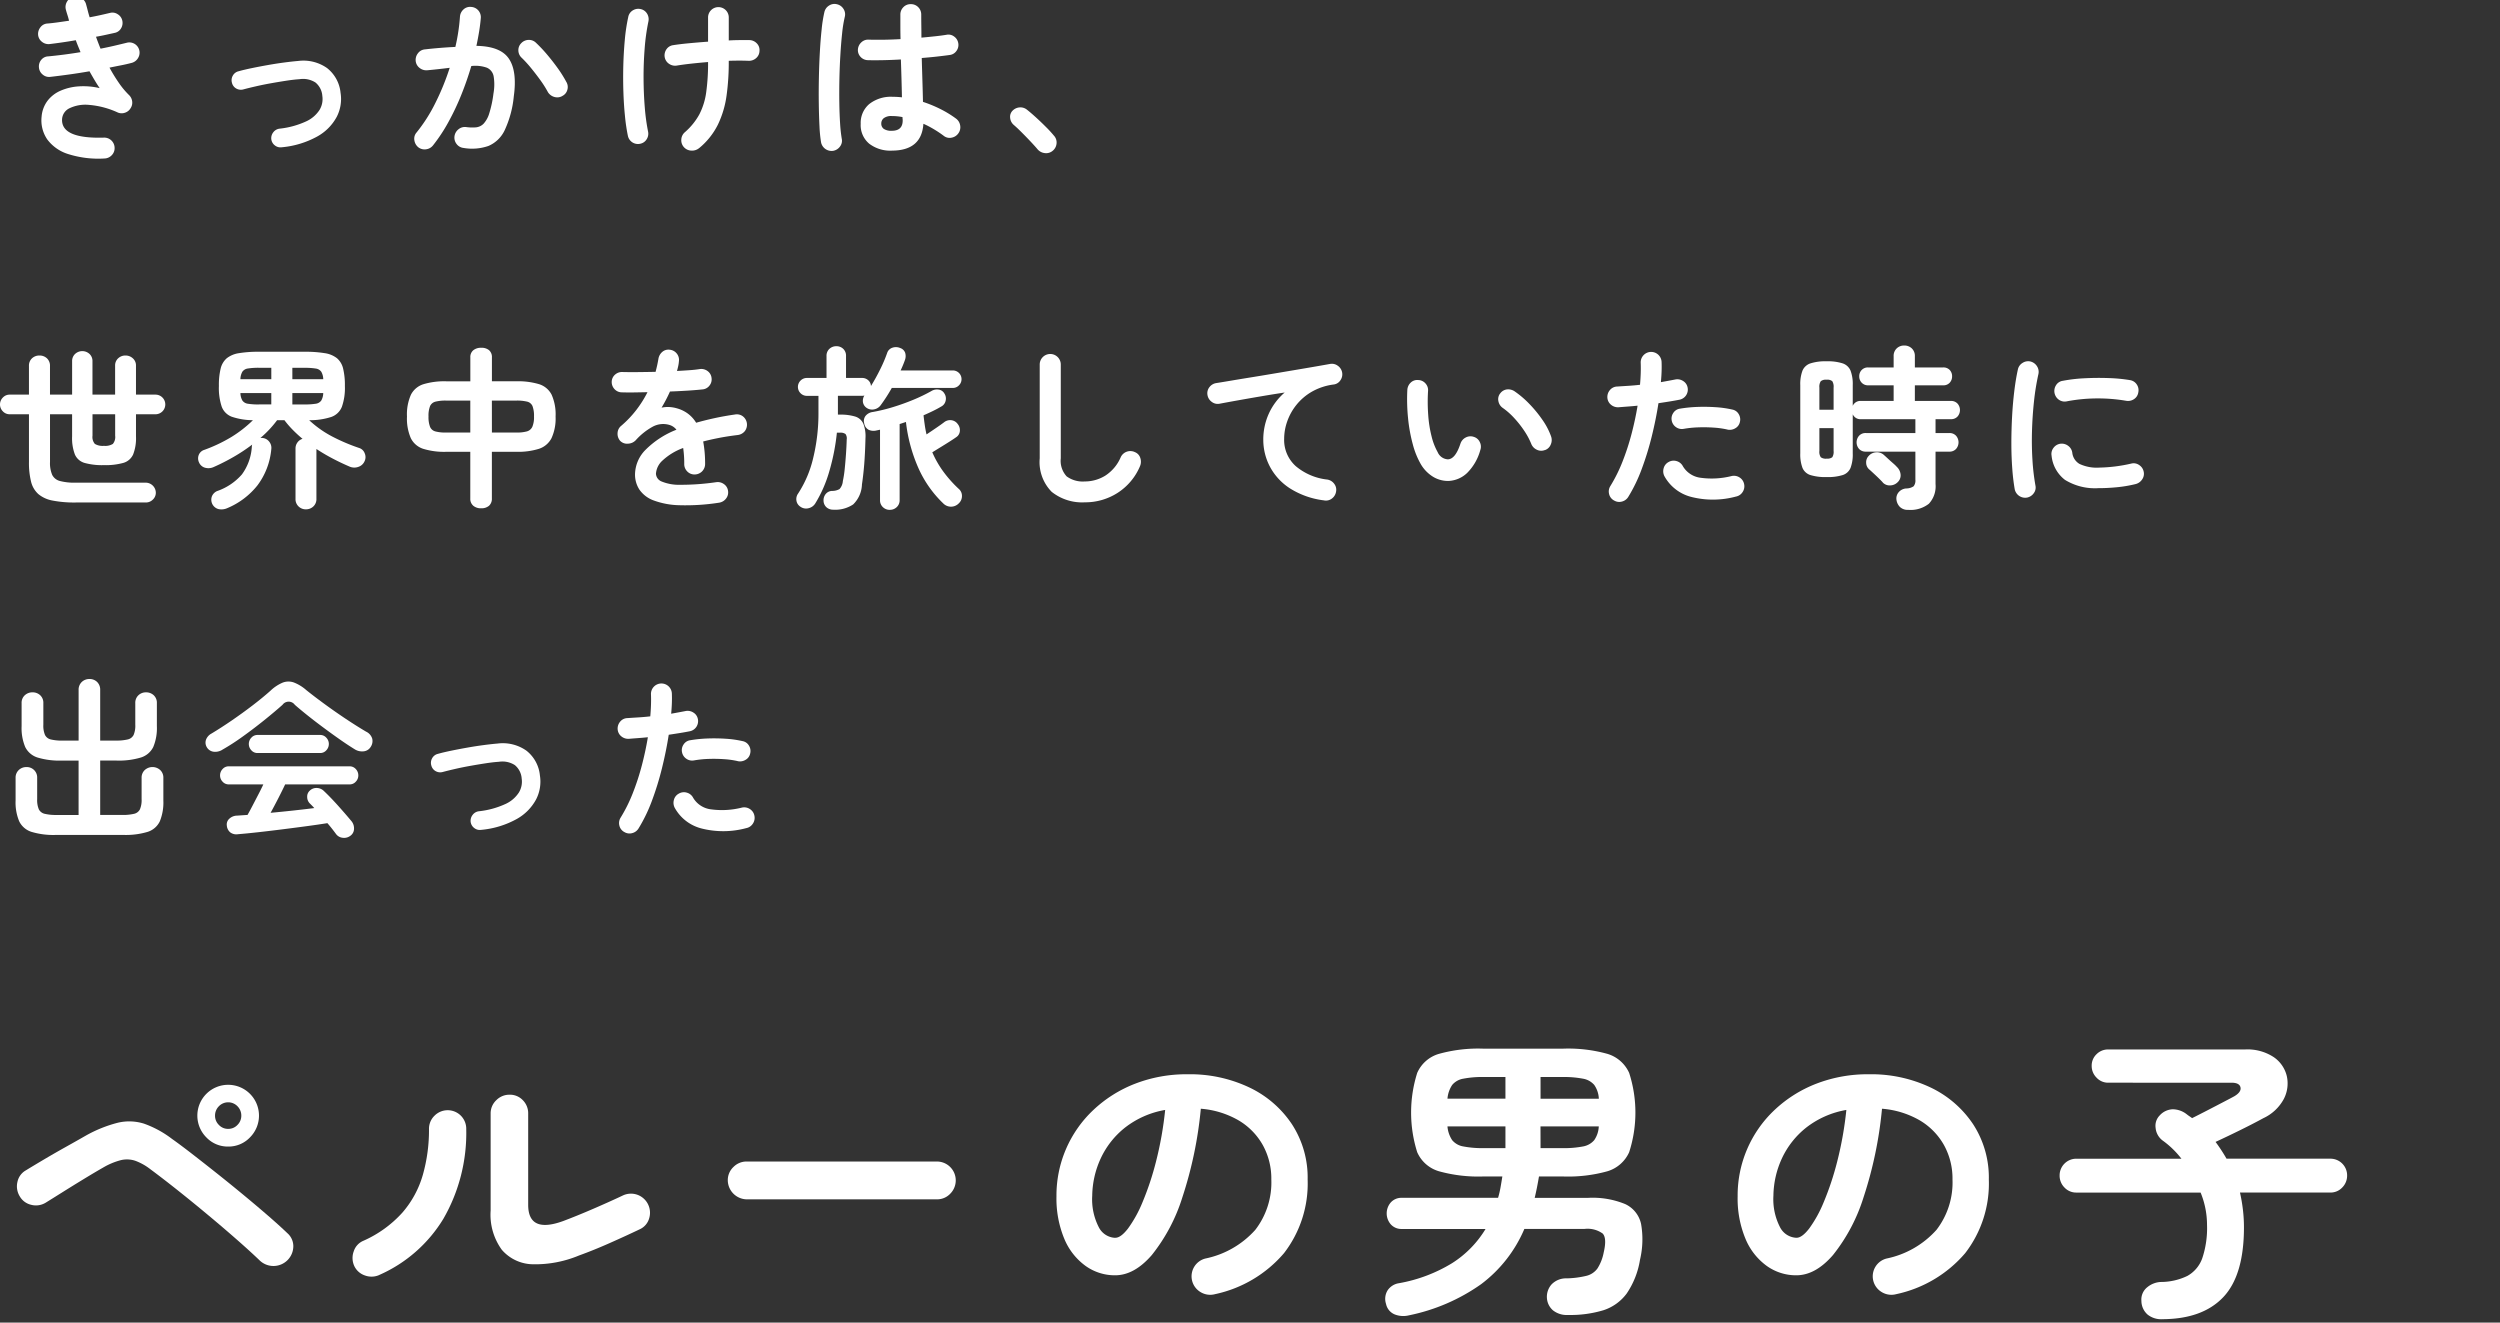 <svg xmlns="http://www.w3.org/2000/svg" xmlns:xlink="http://www.w3.org/1999/xlink" width="327" height="173" viewBox="0 0 327 173"><rect x="0" y="0" width="327" height="173" fill="#333333" stroke="none"/><defs><clipPath id="a"><rect width="327" height="173" transform="translate(24 11110)" fill="rgba(0,0,0,0.18)"/></clipPath><clipPath id="b"><rect width="307" height="173" fill="none"/></clipPath></defs><g transform="translate(-24 -11110)" clip-path="url(#a)"><g transform="translate(24 11109.555)"><g clip-path="url(#b)"><path d="M13.667,21.176A13.076,13.076,0,0,1,8.939,20.6a5.4,5.4,0,0,1-2.754-1.928,4.414,4.414,0,0,1-.734-2.96,3.981,3.981,0,0,1,.768-2.076,4.3,4.3,0,0,1,1.722-1.331,7.091,7.091,0,0,1,2.386-.563,9.254,9.254,0,0,1,2.72.229c-.231-.336-.455-.691-.678-1.066s-.439-.753-.654-1.136q-1.308.23-2.629.413t-2.536.322a1.274,1.274,0,0,1-.975-.322,1.307,1.307,0,0,1-.471-.918,1.331,1.331,0,0,1,.309-1,1.227,1.227,0,0,1,.93-.447q.94-.09,2.02-.228c.719-.093,1.446-.2,2.181-.322l-.321-.78c-.108-.259-.207-.52-.3-.78q-.918.16-1.8.287t-1.641.217a1.352,1.352,0,0,1-.987-.3,1.3,1.3,0,0,1-.5-.894,1.4,1.4,0,0,1,.3-1,1.222,1.222,0,0,1,.9-.494c.4-.03.841-.081,1.331-.149s.994-.142,1.515-.218c-.062-.259-.13-.508-.208-.745s-.145-.47-.207-.7A1.349,1.349,0,0,1,8.767.676,1.294,1.294,0,0,1,9.6.045a1.357,1.357,0,0,1,1.045.15,1.3,1.3,0,0,1,.631.838q.115.411.218.826c.07.274.15.558.242.848q.735-.136,1.411-.286c.452-.1.869-.2,1.251-.287a1.225,1.225,0,0,1,1.01.173,1.3,1.3,0,0,1,.6.837,1.363,1.363,0,0,1-.172,1.021A1.234,1.234,0,0,1,15,4.748L13.851,5q-.62.138-1.285.252.138.391.287.78c.1.26.2.521.309.781.627-.124,1.235-.252,1.824-.391s1.129-.267,1.619-.39a1.34,1.34,0,0,1,1.446,2.03,1.36,1.36,0,0,1-.827.61c-.4.107-.844.21-1.341.308s-1.015.2-1.55.31a21.445,21.445,0,0,0,1.217,1.985A10.735,10.735,0,0,0,16.9,12.893a1.372,1.372,0,0,1,.4.826,1.292,1.292,0,0,1-.219.895,1.314,1.314,0,0,1-.724.574,1.3,1.3,0,0,1-.929-.022,11.115,11.115,0,0,0-3.764-1,4.789,4.789,0,0,0-2.559.436,1.686,1.686,0,0,0-.976,1.434Q8,18.605,13.575,18.447A1.354,1.354,0,0,1,15,19.753a1.306,1.306,0,0,1-.367.987,1.348,1.348,0,0,1-.964.436" transform="translate(-0.01 0)" fill="#fff"/><path d="M36.925,19.728a1.168,1.168,0,0,1-.907-.24,1.2,1.2,0,0,1-.471-.815,1.249,1.249,0,0,1,.264-.907,1.2,1.2,0,0,1,.814-.47,11.142,11.142,0,0,0,3.454-.941,4.1,4.1,0,0,0,1.779-1.514,2.731,2.731,0,0,0,.366-1.813,2.5,2.5,0,0,0-.894-1.767,2.994,2.994,0,0,0-2.089-.436q-.735.046-1.71.195t-2.008.333q-1.033.184-1.974.4t-1.629.4a1.217,1.217,0,0,1-.942-.1,1.166,1.166,0,0,1-.574-.746,1.2,1.2,0,0,1,.1-.929,1.153,1.153,0,0,1,.746-.586q.735-.206,1.733-.413t2.088-.4q1.091-.195,2.135-.333t1.848-.206a5.371,5.371,0,0,1,3.787.929,4.688,4.688,0,0,1,1.767,3.247,5.079,5.079,0,0,1-.5,3.132,6.411,6.411,0,0,1-2.548,2.57,11.79,11.79,0,0,1-4.636,1.411" transform="translate(-0.062 -0.021)" fill="#fff"/><path d="M60.752,19.8a1.3,1.3,0,0,1-.918-.517,1.348,1.348,0,0,1-.275-1.02,1.391,1.391,0,0,1,.539-.918,1.312,1.312,0,0,1,1-.275,5.7,5.7,0,0,0,1.285.034,1.612,1.612,0,0,0,.976-.47,3.461,3.461,0,0,0,.745-1.354,14.7,14.7,0,0,0,.551-2.593,6.568,6.568,0,0,0,.023-2.26A1.518,1.518,0,0,0,63.8,9.305a4.469,4.469,0,0,0-2.043-.218q-.551,1.882-1.308,3.764a32.545,32.545,0,0,1-1.688,3.567,21.434,21.434,0,0,1-2.008,3.041,1.356,1.356,0,0,1-.907.516,1.325,1.325,0,0,1-1.021-.263,1.447,1.447,0,0,1-.517-.93,1.214,1.214,0,0,1,.287-1,20.7,20.7,0,0,0,2.468-3.878,32.254,32.254,0,0,0,1.87-4.588q-.713.091-1.457.173T56,9.639a1.4,1.4,0,0,1-1-.3,1.309,1.309,0,0,1-.517-.919,1.4,1.4,0,0,1,.309-1.02,1.252,1.252,0,0,1,.907-.493q.986-.114,2-.195t1.974-.127a24.775,24.775,0,0,0,.6-3.946,1.4,1.4,0,0,1,.459-.953,1.254,1.254,0,0,1,.987-.333A1.339,1.339,0,0,1,63,2.8q-.069.848-.219,1.767t-.355,1.881q3.145.046,4.246,1.675t.643,4.933a13.514,13.514,0,0,1-1.182,4.405A4.153,4.153,0,0,1,64,19.538a6.552,6.552,0,0,1-3.247.264m12.9-6.791a1.316,1.316,0,0,1-1.045.115,1.436,1.436,0,0,1-.837-.642,13.529,13.529,0,0,0-.987-1.56q-.6-.827-1.227-1.594a15.291,15.291,0,0,0-1.206-1.32,1.325,1.325,0,0,1-.436-.941,1.273,1.273,0,0,1,.367-.964,1.338,1.338,0,0,1,.952-.436,1.293,1.293,0,0,1,.976.367,18.678,18.678,0,0,1,1.48,1.571q.745.884,1.4,1.8a15.71,15.71,0,0,1,1.09,1.744,1.285,1.285,0,0,1,.138,1.055,1.252,1.252,0,0,1-.666.8" transform="translate(-0.111 -0.003)" fill="#fff"/><path d="M83.9,19.252A1.344,1.344,0,0,1,82.292,18.2a23.8,23.8,0,0,1-.378-2.559q-.151-1.48-.207-3.167t-.012-3.418q.045-1.733.195-3.373a24.067,24.067,0,0,1,.448-2.995,1.288,1.288,0,0,1,.585-.872,1.343,1.343,0,0,1,1.022-.184,1.278,1.278,0,0,1,.849.586,1.379,1.379,0,0,1,.184,1.043,27.413,27.413,0,0,0-.493,3.579q-.151,1.951-.139,3.923t.161,3.763a26.465,26.465,0,0,0,.425,3.12,1.333,1.333,0,0,1-.184,1.02,1.272,1.272,0,0,1-.849.586m7.735.551a1.452,1.452,0,0,1-1.021.345,1.366,1.366,0,0,1-.976-.437,1.334,1.334,0,0,1-.355-1.01,1.348,1.348,0,0,1,.47-.963A8.457,8.457,0,0,0,91.646,15.4a8.933,8.933,0,0,0,.894-2.89,27.811,27.811,0,0,0,.242-3.947q-1.126.093-2.169.206t-1.894.252A1.386,1.386,0,0,1,87.686,8.8a1.324,1.324,0,0,1-.574-.861,1.382,1.382,0,0,1,.219-1.032,1.26,1.26,0,0,1,.883-.551c.581-.091,1.274-.176,2.077-.251s1.634-.146,2.491-.207V2.756a1.345,1.345,0,0,1,.39-.975,1.357,1.357,0,0,1,1.928,0,1.349,1.349,0,0,1,.39.975V5.738q.8-.045,1.5-.046H98.2a1.36,1.36,0,0,1,.964.436,1.231,1.231,0,0,1,.344.987,1.262,1.262,0,0,1-.448.942,1.386,1.386,0,0,1-1,.343q-1.1-.045-2.571,0v.138a31.654,31.654,0,0,1-.287,4.405,12.718,12.718,0,0,1-1.113,3.764,9.365,9.365,0,0,1-2.456,3.1" transform="translate(-0.167 -0.003)" fill="#fff"/><path d="M109.223,20.169a1.4,1.4,0,0,1-1.608-1.1A17.434,17.434,0,0,1,107.409,17q-.067-1.308-.091-2.937t.011-3.385q.034-1.755.126-3.418t.242-3.03a17.846,17.846,0,0,1,.355-2.214,1.356,1.356,0,0,1,.62-.849,1.294,1.294,0,0,1,1.033-.161,1.351,1.351,0,0,1,.85.619,1.293,1.293,0,0,1,.161,1.032A16.7,16.7,0,0,0,110.37,4.8q-.138,1.285-.229,2.81t-.127,3.132q-.034,1.606-.012,3.109t.1,2.729a19.226,19.226,0,0,0,.218,2.008,1.225,1.225,0,0,1-.218,1.01,1.414,1.414,0,0,1-.883.574m7.642-.022a4.524,4.524,0,0,1-2.949-.908,3.161,3.161,0,0,1-1.113-2.6,3.221,3.221,0,0,1,1.113-2.582,4.563,4.563,0,0,1,3.064-.952,11.247,11.247,0,0,1,1.217.069q-.022-1.077-.057-2.351t-.081-2.6q-1.216.07-2.352.092t-1.963,0a1.331,1.331,0,0,1-.952-.424,1.287,1.287,0,0,1-.355-.976,1.39,1.39,0,0,1,.447-.93,1.266,1.266,0,0,1,.953-.355q.8.024,1.893.012t2.283-.081q-.022-.871-.022-1.675V2.365a1.345,1.345,0,0,1,.39-.975,1.285,1.285,0,0,1,.963-.4,1.317,1.317,0,0,1,.988.4,1.348,1.348,0,0,1,.389.975q0,.712.012,1.468t.012,1.537q1.009-.091,1.847-.183T124,5a1.23,1.23,0,0,1,1.01.218,1.323,1.323,0,0,1,.552.883,1.3,1.3,0,0,1-.242,1.01,1.238,1.238,0,0,1-.883.528c-.429.062-.961.126-1.6.2s-1.319.135-2.054.195q.045,1.606.091,3.1t.07,2.638a16.334,16.334,0,0,1,2.375.987,13.624,13.624,0,0,1,1.939,1.194,1.369,1.369,0,0,1,.552.906,1.342,1.342,0,0,1-.231,1.02,1.375,1.375,0,0,1-.884.574,1.222,1.222,0,0,1-1.021-.229,13.95,13.95,0,0,0-1.262-.849A12.6,12.6,0,0,0,121,16.636q-.231,3.51-4.133,3.511m0-2.594q1.424,0,1.424-1.353c0-.047,0-.108-.012-.185a2.432,2.432,0,0,1-.012-.252,7.12,7.12,0,0,0-1.4-.138,1.623,1.623,0,0,0-1.044.275.88.88,0,0,0-.333.712.829.829,0,0,0,.321.687,1.727,1.727,0,0,0,1.056.252" transform="translate(-0.219 -0.002)" fill="#fff"/><path d="M137.966,20.2a1.311,1.311,0,0,1-1.011.31,1.453,1.453,0,0,1-.964-.494c-.229-.275-.536-.616-.917-1.02s-.777-.811-1.183-1.217-.761-.737-1.067-1a1.365,1.365,0,0,1-.425-.883,1.125,1.125,0,0,1,.309-.93,1.434,1.434,0,0,1,.907-.436,1.361,1.361,0,0,1,.953.275q.5.391,1.182,1.01t1.331,1.274a15.016,15.016,0,0,1,1.044,1.135,1.3,1.3,0,0,1,.345,1.01,1.373,1.373,0,0,1-.5.964" transform="translate(-0.271 -0.036)" fill="#fff"/><path d="M9.892,66.286a14.876,14.876,0,0,1-3.007-.252,4.044,4.044,0,0,1-1.87-.849,3.206,3.206,0,0,1-.953-1.629,10.15,10.15,0,0,1-.274-2.57V54.746H1.261a1.211,1.211,0,0,1-.883-.379,1.275,1.275,0,0,1,0-1.813,1.21,1.21,0,0,1,.883-.378H3.787v-3.74a1.3,1.3,0,0,1,.4-1.01,1.4,1.4,0,0,1,.976-.367,1.4,1.4,0,0,1,.975.367,1.3,1.3,0,0,1,.4,1.01v3.74H9.433V47.817a1.262,1.262,0,0,1,.391-.964,1.389,1.389,0,0,1,1.881,0,1.261,1.261,0,0,1,.39.964v4.359h2.962V48.39a1.243,1.243,0,0,1,.4-.964,1.364,1.364,0,0,1,.952-.367,1.406,1.406,0,0,1,.964.367,1.229,1.229,0,0,1,.413.964v3.786h2.549a1.285,1.285,0,0,1,0,2.57H17.788v2.891a5.832,5.832,0,0,1-.378,2.375,2.016,2.016,0,0,1-1.3,1.1,8.752,8.752,0,0,1-2.525.287,8.637,8.637,0,0,1-2.514-.287,1.976,1.976,0,0,1-1.273-1.1,6,6,0,0,1-.367-2.375V54.746H6.541v6.241a3.936,3.936,0,0,0,.287,1.687,1.555,1.555,0,0,0,1.01.8,7.424,7.424,0,0,0,2.054.218h9.181A1.334,1.334,0,0,1,20.382,65a1.22,1.22,0,0,1-.391.907,1.275,1.275,0,0,1-.918.378Zm3.7-7.411a1.909,1.909,0,0,0,1.171-.252,1.419,1.419,0,0,0,.3-1.078v-2.8H12.1v2.8a1.383,1.383,0,0,0,.309,1.078,1.969,1.969,0,0,0,1.183.252" transform="translate(0 -0.114)" fill="#fff"/><path d="M40.059,67.181a1.345,1.345,0,0,1-.953-.379,1.307,1.307,0,0,1-.4-1V59.243a1.312,1.312,0,0,1,.264-.826,1.247,1.247,0,0,1,.654-.459,17.305,17.305,0,0,1-1.285-1.182,12.33,12.33,0,0,1-1.079-1.251h-.964a13.966,13.966,0,0,1-2.181,2.318h.23a1.248,1.248,0,0,1,.918.482,1.275,1.275,0,0,1,.275.986,9.238,9.238,0,0,1-1.813,4.738,9.918,9.918,0,0,1-3.994,2.995,1.819,1.819,0,0,1-1.113.1,1.269,1.269,0,0,1-.838-1.687,1.289,1.289,0,0,1,.666-.665,7.563,7.563,0,0,0,3.248-2.179,6.8,6.8,0,0,0,1.3-3.648,1.22,1.22,0,0,1,.045-.252,23.055,23.055,0,0,1-2.445,1.618,27.059,27.059,0,0,1-2.6,1.319,1.633,1.633,0,0,1-1.148.08,1.208,1.208,0,0,1-.757-.677,1.233,1.233,0,0,1-.035-1,1.146,1.146,0,0,1,.724-.653,19.954,19.954,0,0,0,3.547-1.686,15.89,15.89,0,0,0,2.811-2.193,8.776,8.776,0,0,1-2.754-.447,2.244,2.244,0,0,1-1.331-1.331,7.761,7.761,0,0,1-.367-2.7,9.151,9.151,0,0,1,.23-2.271,2.557,2.557,0,0,1,.8-1.354,3.36,3.36,0,0,1,1.6-.665,15.307,15.307,0,0,1,2.628-.184h5.945a15.525,15.525,0,0,1,2.64.184,3.374,3.374,0,0,1,1.607.665,2.55,2.55,0,0,1,.8,1.354,9.2,9.2,0,0,1,.23,2.271,7.437,7.437,0,0,1-.39,2.719A2.32,2.32,0,0,1,43.376,55.1a9.152,9.152,0,0,1-2.881.423,13.787,13.787,0,0,0,3.018,2.135,24.545,24.545,0,0,0,3.571,1.514,1.136,1.136,0,0,1,.676.688,1.242,1.242,0,0,1-.034,1.055,1.331,1.331,0,0,1-.8.711,1.552,1.552,0,0,1-1.17-.046q-1.126-.483-2.215-1.055t-2.1-1.239V65.8a1.307,1.307,0,0,1-.4,1,1.374,1.374,0,0,1-.976.379M31.5,50.156h4.04V48.665H33.931a8.646,8.646,0,0,0-1.446.093,1.052,1.052,0,0,0-.723.412,2.042,2.042,0,0,0-.264.987m2.433,3.3h1.607V51.97H31.5a2.039,2.039,0,0,0,.264.987,1.049,1.049,0,0,0,.723.413,8.667,8.667,0,0,0,1.446.092m4.361-3.3h4.04a2.031,2.031,0,0,0-.264-.987,1.058,1.058,0,0,0-.733-.412,8.876,8.876,0,0,0-1.458-.093H38.292Zm0,3.3h1.584a8.9,8.9,0,0,0,1.458-.092,1.055,1.055,0,0,0,.733-.413,2.028,2.028,0,0,0,.264-.987h-4.04Z" transform="translate(-0.053 -0.114)" fill="#fff"/><path d="M63.046,67.042a1.542,1.542,0,0,1-1.033-.333,1.182,1.182,0,0,1-.39-.953v-6.1H58.456a9.327,9.327,0,0,1-2.984-.39,2.743,2.743,0,0,1-1.63-1.4,6.411,6.411,0,0,1-.5-2.822,6.347,6.347,0,0,1,.516-2.856,2.763,2.763,0,0,1,1.641-1.378,9.519,9.519,0,0,1,2.962-.378h3.168V47.31a1.147,1.147,0,0,1,.39-.941,1.57,1.57,0,0,1,1.033-.321,1.519,1.519,0,0,1,1.033.321,1.184,1.184,0,0,1,.367.941v3.12H67.66a9.512,9.512,0,0,1,2.961.378,2.766,2.766,0,0,1,1.641,1.378,6.346,6.346,0,0,1,.517,2.856,6.172,6.172,0,0,1-.529,2.822,2.832,2.832,0,0,1-1.652,1.4,9.154,9.154,0,0,1-2.938.39H64.446v6.1a1.221,1.221,0,0,1-.367.953,1.493,1.493,0,0,1-1.033.333M58.456,57.13h3.168V52.954H58.456a5.464,5.464,0,0,0-1.378.138,1.051,1.051,0,0,0-.712.574,3.424,3.424,0,0,0-.207,1.377,3.512,3.512,0,0,0,.2,1.343,1.034,1.034,0,0,0,.688.6,5.172,5.172,0,0,0,1.412.149m5.991,0H67.66a4.952,4.952,0,0,0,1.365-.149,1.115,1.115,0,0,0,.712-.6,3.2,3.2,0,0,0,.219-1.343,3.593,3.593,0,0,0-.2-1.377,1.014,1.014,0,0,0-.7-.574,5.581,5.581,0,0,0-1.4-.138H64.446Z" transform="translate(-0.109 -0.113)" fill="#fff"/><path d="M94.224,66.309a28.177,28.177,0,0,1-5.186.332,10.309,10.309,0,0,1-3.386-.63A3.879,3.879,0,0,1,83.8,64.6a3.6,3.6,0,0,1-.575-2.008,4.644,4.644,0,0,1,1.389-3.211,11.718,11.718,0,0,1,4.028-2.616,1.8,1.8,0,0,0-.894-.619,2.876,2.876,0,0,0-2.261.251,8.377,8.377,0,0,0-2.17,1.745,1.46,1.46,0,0,1-1.021.448,1.245,1.245,0,0,1-1.022-.379,1.385,1.385,0,0,1-.332-1.01,1.28,1.28,0,0,1,.47-.941A13.768,13.768,0,0,0,83.4,54.172a14.412,14.412,0,0,0,1.457-2.317q-.986.022-1.847.034c-.575.009-1.068,0-1.481-.011a1.294,1.294,0,0,1-.964-.4,1.348,1.348,0,0,1-.389-.975,1.269,1.269,0,0,1,.435-.941,1.355,1.355,0,0,1,.988-.344q.8.022,1.939.011t2.376-.034q.114-.435.207-.849c.06-.275.114-.552.16-.826a1.5,1.5,0,0,1,.506-.93,1.223,1.223,0,0,1,.986-.287,1.326,1.326,0,0,1,.918.506,1.309,1.309,0,0,1,.275,1.01,4.619,4.619,0,0,1-.091.619q-.069.322-.162.642.873-.046,1.63-.1t1.355-.149a1.381,1.381,0,0,1,1.021.263,1.273,1.273,0,0,1,.517.906,1.29,1.29,0,0,1-.287,1.011,1.266,1.266,0,0,1-.907.482q-.849.091-1.951.161t-2.294.115a19.8,19.8,0,0,1-1.1,2.111,3.908,3.908,0,0,1,1.057-.081,4.43,4.43,0,0,1,.963.173,4.36,4.36,0,0,1,1.343.631,4.175,4.175,0,0,1,1.159,1.25q1.124-.322,2.4-.6t2.7-.482a1.3,1.3,0,0,1,1.009.24,1.386,1.386,0,0,1,.276,1.916,1.409,1.409,0,0,1-.918.528q-1.332.16-2.457.378t-2.089.471q.115.619.185,1.354c.046.489.068,1.018.068,1.583a1.369,1.369,0,0,1-1.377,1.377,1.293,1.293,0,0,1-.964-.4,1.35,1.35,0,0,1-.389-.976,14.181,14.181,0,0,0-.139-2.088A7.982,7.982,0,0,0,86.8,60.813a2.555,2.555,0,0,0-.837,1.71,1.152,1.152,0,0,0,.733,1.01,5.954,5.954,0,0,0,2.456.436,31.979,31.979,0,0,0,4.706-.344,1.382,1.382,0,0,1,1.01.263,1.265,1.265,0,0,1,.528.906,1.279,1.279,0,0,1-.276.988,1.4,1.4,0,0,1-.9.528" transform="translate(-0.164 -0.113)" fill="#fff"/><path d="M109.193,67.225a1.3,1.3,0,0,1-.86-.3,1.182,1.182,0,0,1-.4-.85,1.288,1.288,0,0,1,.286-.906,1.114,1.114,0,0,1,.86-.4,1.93,1.93,0,0,0,.941-.241,1.731,1.731,0,0,0,.437-1.043,13.684,13.684,0,0,0,.241-1.561q.1-.962.172-2.018t.093-1.859a.966.966,0,0,0-.161-.722,1.115,1.115,0,0,0-.735-.172h-.389a27.961,27.961,0,0,1-.964,4.956,17,17,0,0,1-1.859,4.289,1.4,1.4,0,0,1-.872.631,1.27,1.27,0,0,1-1.079-.195,1.158,1.158,0,0,1-.517-.792,1.237,1.237,0,0,1,.219-.93,14.551,14.551,0,0,0,1.961-4.6,24.713,24.713,0,0,0,.7-6.115V52.335h-1.492a1.152,1.152,0,0,1-.85-.345,1.162,1.162,0,0,1,0-1.651,1.152,1.152,0,0,1,.85-.345h2.547V47.126a1.205,1.205,0,0,1,.379-.94,1.3,1.3,0,0,1,.906-.345,1.26,1.26,0,0,1,.9.345,1.225,1.225,0,0,1,.366.94v2.868h2.112a1.151,1.151,0,0,1,.792.3,1.05,1.05,0,0,1,.356.757q.641-1.034,1.216-2.2a18.53,18.53,0,0,0,.9-2.112,1.065,1.065,0,0,1,.688-.7,1.4,1.4,0,0,1,1.01.034,1.032,1.032,0,0,1,.666.642,1.5,1.5,0,0,1-.046.965c-.076.214-.16.431-.252.653s-.191.447-.3.677h6.817a1.136,1.136,0,0,1,1.149,1.146,1.123,1.123,0,0,1-.333.8,1.094,1.094,0,0,1-.815.344H116.86a21.543,21.543,0,0,1-1.446,2.248,1.388,1.388,0,0,1-.85.55,1.253,1.253,0,0,1-.986-.183,1.123,1.123,0,0,1-.494-.769,1.291,1.291,0,0,1,.195-.86.928.928,0,0,1-.149.034,1.027,1.027,0,0,1-.15.012h-3.168V54.79h.207a6.637,6.637,0,0,1,2.055.252,1.712,1.712,0,0,1,1.056.918,4.532,4.532,0,0,1,.287,1.926q-.048,1.951-.161,3.362t-.3,2.672a3.81,3.81,0,0,1-1.149,2.616,4.232,4.232,0,0,1-2.617.689m7.414.022a1.275,1.275,0,0,1-.906-.355,1.215,1.215,0,0,1-.378-.929v-9.2l-.219.046c-.069.016-.142.031-.219.046a1.537,1.537,0,0,1-1.044-.08,1.132,1.132,0,0,1-.585-.838,1.108,1.108,0,0,1,.161-.964,1.427,1.427,0,0,1,.964-.528,22.3,22.3,0,0,0,2.639-.642q1.355-.413,2.652-.952a21.879,21.879,0,0,0,2.353-1.135,1.394,1.394,0,0,1,.964-.2,1.02,1.02,0,0,1,.756.516,1.194,1.194,0,0,1,.161.941,1.108,1.108,0,0,1-.574.757q-.5.3-1.091.586c-.389.191-.8.379-1.227.563q.07.642.161,1.273t.231,1.227q.62-.413,1.307-.883t1.011-.723a1.252,1.252,0,0,1,.94-.252,1.2,1.2,0,0,1,.826.506,1.261,1.261,0,0,1,.276.918,1.057,1.057,0,0,1-.483.8c-.215.153-.508.347-.883.585s-.761.478-1.16.722-.756.468-1.079.665a12.942,12.942,0,0,0,1.435,2.513,16.1,16.1,0,0,0,2.009,2.259,1.2,1.2,0,0,1,.435.976,1.293,1.293,0,0,1-.413.929,1.412,1.412,0,0,1-2.043,0,14.6,14.6,0,0,1-3.27-4.681,20.619,20.619,0,0,1-1.6-5.964l-.826.275v9.935a1.215,1.215,0,0,1-.378.929,1.277,1.277,0,0,1-.907.355" transform="translate(-0.213 -0.112)" fill="#fff"/><path d="M142.174,66.264a6.384,6.384,0,0,1-4.328-1.366,5.527,5.527,0,0,1-1.572-4.393V48.277a1.378,1.378,0,1,1,2.755,0V60.506a3.01,3.01,0,0,0,.767,2.363,3.567,3.567,0,0,0,2.377.665,5.075,5.075,0,0,0,2.673-.757,5.377,5.377,0,0,0,2.032-2.433,1.386,1.386,0,0,1,1.859-.641,1.2,1.2,0,0,1,.7.78,1.5,1.5,0,0,1-.056,1.078,7.674,7.674,0,0,1-2.95,3.486,7.851,7.851,0,0,1-4.257,1.217" transform="translate(-0.279 -0.115)" fill="#fff"/><path d="M173.527,66.015a10.723,10.723,0,0,1-4.476-1.572,7.637,7.637,0,0,1-2.629-2.856,7.538,7.538,0,0,1-.86-3.488,8.209,8.209,0,0,1,.723-3.43,7.99,7.99,0,0,1,2.077-2.765q-1.377.206-2.937.471t-3.03.528q-1.47.263-2.571.471a1.269,1.269,0,0,1-1.01-.253,1.358,1.358,0,0,1-.552-.894,1.283,1.283,0,0,1,.253-1.021,1.392,1.392,0,0,1,.918-.54q.733-.114,1.882-.309t2.571-.424q1.422-.229,2.915-.482l2.926-.494q1.434-.241,2.628-.448t1.951-.344a1.288,1.288,0,0,1,.988.23,1.364,1.364,0,0,1,.574.849,1.341,1.341,0,0,1-.2,1.032,1.228,1.228,0,0,1-.861.574,7.746,7.746,0,0,0-2.9.952,7.183,7.183,0,0,0-2.031,1.744,7.3,7.3,0,0,0-1.195,2.169,6.909,6.909,0,0,0-.389,2.225,4.6,4.6,0,0,0,1.514,3.591,7.686,7.686,0,0,0,4.11,1.756,1.383,1.383,0,0,1,.918.55,1.271,1.271,0,0,1,.251,1.011,1.391,1.391,0,0,1-.539.918,1.277,1.277,0,0,1-1.021.252" transform="translate(-0.324 -0.118)" fill="#fff"/><path d="M189.946,63.473a3.794,3.794,0,0,1-2.021-.482,4.724,4.724,0,0,1-1.7-1.7,10.539,10.539,0,0,1-1.056-2.616,20.634,20.634,0,0,1-.62-3.43,24.574,24.574,0,0,1-.092-3.683,1.417,1.417,0,0,1,.447-.953,1.223,1.223,0,0,1,.976-.332,1.3,1.3,0,0,1,.953.447,1.288,1.288,0,0,1,.332,1,23.53,23.53,0,0,0,.023,3.132,15.878,15.878,0,0,0,.436,2.775,8.131,8.131,0,0,0,.8,2.077,1.537,1.537,0,0,0,1.331.941q.987-.022,1.653-2.065a1.38,1.38,0,0,1,.689-.792,1.307,1.307,0,0,1,1.056-.08,1.246,1.246,0,0,1,.78.677,1.31,1.31,0,0,1,.069,1.043,6.694,6.694,0,0,1-1.721,2.995,3.752,3.752,0,0,1-2.341,1.043m12.509-4.038a1.292,1.292,0,0,1-1.067-.046,1.411,1.411,0,0,1-.724-.78,9.548,9.548,0,0,0-.93-1.721,13.336,13.336,0,0,0-1.308-1.652,9.261,9.261,0,0,0-1.481-1.308,1.375,1.375,0,0,1-.573-.895A1.2,1.2,0,0,1,196.625,52a1.265,1.265,0,0,1,.906-.5,1.5,1.5,0,0,1,1.022.3,12.585,12.585,0,0,1,1.893,1.63,16.15,16.15,0,0,1,1.688,2.064,9.125,9.125,0,0,1,1.125,2.157,1.432,1.432,0,0,1-.046,1.066,1.239,1.239,0,0,1-.757.723" transform="translate(-0.377 -0.123)" fill="#fff"/><path d="M211.529,66.011a1.286,1.286,0,0,1-.632-.85,1.327,1.327,0,0,1,.173-1.032,19.986,19.986,0,0,0,1.584-3.188,31.909,31.909,0,0,0,1.183-3.626q.492-1.881.791-3.693-.666.069-1.3.114c-.421.032-.816.062-1.183.093a1.413,1.413,0,0,1-1-.333,1.3,1.3,0,0,1-.47-.93,1.383,1.383,0,0,1,.344-1,1.261,1.261,0,0,1,.941-.448q.665-.045,1.434-.092t1.55-.137q.069-.781.092-1.491t0-1.355a1.367,1.367,0,1,1,2.731-.114q.022.573,0,1.227t-.092,1.389q1.033-.184,1.859-.345a1.372,1.372,0,0,1,1.033.185,1.262,1.262,0,0,1,.6.848,1.346,1.346,0,0,1-1.056,1.607q-.573.115-1.274.228t-1.48.23q-.322,2.087-.872,4.324a38.622,38.622,0,0,1-1.319,4.291,20.51,20.51,0,0,1-1.756,3.636,1.357,1.357,0,0,1-.849.619,1.294,1.294,0,0,1-1.033-.161m15.975-.5a11.538,11.538,0,0,1-5.865.046,5.569,5.569,0,0,1-3.5-2.708,1.405,1.405,0,0,1-.1-1.043,1.281,1.281,0,0,1,.654-.814,1.311,1.311,0,0,1,1.045-.115,1.333,1.333,0,0,1,.814.665,3.138,3.138,0,0,0,2.317,1.513,10.608,10.608,0,0,0,4.064-.228,1.353,1.353,0,0,1,1.045.195,1.318,1.318,0,0,1,.585.86,1.346,1.346,0,0,1-.2,1.044,1.313,1.313,0,0,1-.86.586m-1.125-8.764a11.126,11.126,0,0,0-1.778-.252,19.444,19.444,0,0,0-2.021-.035,13.646,13.646,0,0,0-1.917.195,1.309,1.309,0,0,1-1-.217,1.33,1.33,0,0,1-.562-.837,1.3,1.3,0,0,1,.195-1.021,1.232,1.232,0,0,1,.861-.562,17.593,17.593,0,0,1,2.284-.23,23.152,23.152,0,0,1,2.4.035,13.815,13.815,0,0,1,2.181.31,1.221,1.221,0,0,1,.837.6,1.318,1.318,0,0,1,.15,1.032,1.22,1.22,0,0,1-.6.814,1.394,1.394,0,0,1-1.033.173" transform="translate(-0.431 -0.114)" fill="#fff"/><path d="M250.073,67.247a1.451,1.451,0,0,1-1.09-.389,1.622,1.622,0,0,1-.448-.964,1.251,1.251,0,0,1,.333-1,1.42,1.42,0,0,1,.952-.447,1.722,1.722,0,0,0,.964-.286,1.2,1.2,0,0,0,.23-.861V59.631h-6.473a1.14,1.14,0,0,1-.894-.356,1.308,1.308,0,0,1,0-1.72,1.14,1.14,0,0,1,.894-.356h6.473V55.386H243.9a1.087,1.087,0,0,1-1.079-.642V59.86a4.991,4.991,0,0,1-.286,1.893,1.663,1.663,0,0,1-1.022.94,6.511,6.511,0,0,1-2.111.264,6.633,6.633,0,0,1-2.124-.264,1.662,1.662,0,0,1-1.033-.94,4.989,4.989,0,0,1-.287-1.893V50.935a4.985,4.985,0,0,1,.287-1.893,1.7,1.7,0,0,1,1.033-.952,6.4,6.4,0,0,1,2.124-.275,6.277,6.277,0,0,1,2.111.275,1.7,1.7,0,0,1,1.022.952,4.988,4.988,0,0,1,.286,1.893v2.707A1.087,1.087,0,0,1,243.9,53h4.27V50.958h-3.328a1.108,1.108,0,0,1-.85-.344,1.167,1.167,0,0,1-.321-.827,1.154,1.154,0,0,1,.321-.836,1.125,1.125,0,0,1,.85-.333h3.328V47.15a1.339,1.339,0,0,1,.4-1.021,1.374,1.374,0,0,1,.976-.378,1.4,1.4,0,0,1,1,.378,1.339,1.339,0,0,1,.4,1.021v1.468h3.7a1.115,1.115,0,0,1,.86.333,1.179,1.179,0,0,1,.31.836,1.193,1.193,0,0,1-.31.827,1.1,1.1,0,0,1-.86.344h-3.7V53h4.705a1.132,1.132,0,0,1,.872.344,1.282,1.282,0,0,1,0,1.7,1.14,1.14,0,0,1-.872.344h-2V57.2h1.791a1.143,1.143,0,0,1,.894.356,1.308,1.308,0,0,1,0,1.72,1.143,1.143,0,0,1-.894.356h-1.791v4.244a3.344,3.344,0,0,1-.872,2.571,3.9,3.9,0,0,1-2.708.8m-11.614-13.1h1.86V51.256a1.371,1.371,0,0,0-.173-.838,1.018,1.018,0,0,0-.745-.195,1.065,1.065,0,0,0-.758.195,1.308,1.308,0,0,0-.184.838Zm.942,6.4a1.06,1.06,0,0,0,.745-.184,1.313,1.313,0,0,0,.173-.826V56.556h-1.86v2.983a1.254,1.254,0,0,0,.184.826,1.109,1.109,0,0,0,.758.184m7.344,3.1c-.123-.139-.3-.317-.527-.54s-.459-.439-.69-.653-.413-.382-.551-.5a1.162,1.162,0,0,1-.4-.884,1.185,1.185,0,0,1,.356-.906,1.387,1.387,0,0,1,.963-.447,1.335,1.335,0,0,1,1.01.355c.123.108.294.264.517.471s.447.409.677.608a5.444,5.444,0,0,1,.5.482,1.573,1.573,0,0,1,.483,1,1.224,1.224,0,0,1-.391,1,1.407,1.407,0,0,1-.975.413,1.222,1.222,0,0,1-.976-.39" transform="translate(-0.482 -0.112)" fill="#fff"/><path d="M265.669,65.647a1.4,1.4,0,0,1-1.607-1.1,27.3,27.3,0,0,1-.32-2.718q-.115-1.547-.116-3.269t.092-3.464q.093-1.743.286-3.339t.471-2.856a1.3,1.3,0,0,1,.6-.86,1.34,1.34,0,0,1,1.032-.2,1.408,1.408,0,0,1,.861.61,1.344,1.344,0,0,1,.195,1.043,31.63,31.63,0,0,0-.574,3.533q-.205,1.9-.263,3.867t.057,3.808a28.781,28.781,0,0,0,.39,3.362,1.224,1.224,0,0,1-.218,1.01,1.42,1.42,0,0,1-.884.574m9.411-1.239a7.468,7.468,0,0,1-4.441-1.078,4.539,4.539,0,0,1-1.756-3.166,1.294,1.294,0,0,1,.242-1.01,1.342,1.342,0,0,1,.906-.552,1.38,1.38,0,0,1,1.01.264,1.338,1.338,0,0,1,.551.907,1.932,1.932,0,0,0,.941,1.468,5.319,5.319,0,0,0,2.617.481A20.061,20.061,0,0,0,279.3,61.2a1.245,1.245,0,0,1,1.034.184,1.343,1.343,0,0,1,.6.872,1.278,1.278,0,0,1-.207,1.02,1.442,1.442,0,0,1-.872.608,17.305,17.305,0,0,1-2.467.414q-1.229.115-2.307.115m-4.2-11.357a1.3,1.3,0,0,1-1.021-.195,1.4,1.4,0,0,1-.39-1.916,1.236,1.236,0,0,1,.884-.574,20.272,20.272,0,0,1,2.869-.332q1.582-.081,3.144-.024a20.9,20.9,0,0,1,2.754.264,1.284,1.284,0,0,1,.9.562,1.319,1.319,0,0,1,.207,1.044,1.245,1.245,0,0,1-.562.883,1.386,1.386,0,0,1-1.022.218,21.813,21.813,0,0,0-3.856-.31,21.276,21.276,0,0,0-3.9.379" transform="translate(-0.539 -0.117)" fill="#fff"/><path d="M7.3,109.875a9.975,9.975,0,0,1-3.168-.4,2.685,2.685,0,0,1-1.619-1.389,6.4,6.4,0,0,1-.47-2.707v-2.96a1.354,1.354,0,0,1,.413-1.032,1.416,1.416,0,0,1,1.01-.39,1.356,1.356,0,0,1,1.4,1.423v2.776a3.115,3.115,0,0,0,.218,1.331,1.146,1.146,0,0,0,.781.586,6.344,6.344,0,0,0,1.549.149h2.869v-7.113h-2.2a9.95,9.95,0,0,1-3.168-.4A2.7,2.7,0,0,1,3.3,98.369a6.392,6.392,0,0,1-.47-2.719V92.644A1.327,1.327,0,0,1,3.251,91.6a1.457,1.457,0,0,1,1-.379,1.44,1.44,0,0,1,1.01.379,1.344,1.344,0,0,1,.413,1.043v2.822A3.082,3.082,0,0,0,5.891,96.8a1.135,1.135,0,0,0,.768.586,6.206,6.206,0,0,0,1.538.149h2.089V90.923a1.384,1.384,0,0,1,.413-1.055,1.422,1.422,0,0,1,1.01-.39,1.383,1.383,0,0,1,1,.39,1.406,1.406,0,0,1,.4,1.055v6.608h2.043a6.324,6.324,0,0,0,1.561-.149,1.135,1.135,0,0,0,.768-.586,3.1,3.1,0,0,0,.219-1.331V92.644a1.344,1.344,0,0,1,.413-1.043,1.41,1.41,0,0,1,.987-.379,1.44,1.44,0,0,1,1.01.379,1.344,1.344,0,0,1,.413,1.043V95.65a6.375,6.375,0,0,1-.471,2.719,2.685,2.685,0,0,1-1.618,1.377,9.95,9.95,0,0,1-3.168.4H13.109v7.113h2.869a6.336,6.336,0,0,0,1.561-.149,1.135,1.135,0,0,0,.768-.586,3.1,3.1,0,0,0,.219-1.331v-2.776a1.354,1.354,0,0,1,.413-1.032,1.5,1.5,0,0,1,2.02,0,1.354,1.354,0,0,1,.413,1.032v2.96a6.546,6.546,0,0,1-.459,2.707,2.635,2.635,0,0,1-1.6,1.389,9.953,9.953,0,0,1-3.178.4Z" transform="translate(-0.004 -0.219)" fill="#fff"/><path d="M29.113,98.748a1.771,1.771,0,0,1-1.137.241,1.2,1.2,0,0,1-.882-.609,1.158,1.158,0,0,1-.1-.941,1.514,1.514,0,0,1,.724-.826q1.26-.757,2.651-1.71t2.708-1.96q1.32-1.01,2.352-1.928a5.32,5.32,0,0,1,1.608-1.066,2.1,2.1,0,0,1,1.434-.023,5.414,5.414,0,0,1,1.642,1q.939.757,2.283,1.744t2.8,1.962q1.458.974,2.743,1.732a1.49,1.49,0,0,1,.8.907,1.347,1.347,0,0,1-.184,1.066,1.213,1.213,0,0,1-.918.6,1.8,1.8,0,0,1-1.239-.3q-.894-.551-1.939-1.285t-2.112-1.527q-1.067-.79-2.031-1.559t-1.7-1.412a.989.989,0,0,0-1.607,0q-1.031.919-2.4,2.019T31.81,97a29.139,29.139,0,0,1-2.7,1.744m16.8,11.219a1.336,1.336,0,0,1-1,.287,1.23,1.23,0,0,1-.884-.471c-.169-.229-.347-.466-.539-.71s-.394-.491-.609-.735q-1.148.184-2.674.39t-3.169.413q-1.639.208-3.168.379t-2.674.263a1.331,1.331,0,0,1-1.022-.24,1.287,1.287,0,0,1-.447-.884,1.008,1.008,0,0,1,.333-.907,1.517,1.517,0,0,1,1.021-.4l.655-.046.7-.046q.275-.482.632-1.17t.745-1.433q.391-.745.689-1.389H29.963a1.045,1.045,0,0,1-.792-.355,1.156,1.156,0,0,1-.332-.815,1.185,1.185,0,0,1,.332-.838,1.049,1.049,0,0,1,.792-.355H45.8a1.053,1.053,0,0,1,.791.355,1.191,1.191,0,0,1,.333.838,1.161,1.161,0,0,1-.333.815,1.049,1.049,0,0,1-.791.355H37.353q-.344.735-.872,1.768t-1.032,1.949q1.491-.138,2.983-.3t2.731-.32c-.107-.123-.211-.234-.309-.333l-.31-.31a1.19,1.19,0,0,1-.309-.814,1.031,1.031,0,0,1,.332-.815,1.224,1.224,0,0,1,.953-.355,1.357,1.357,0,0,1,.906.4q.873.826,1.859,1.927t1.768,2.043a1.481,1.481,0,0,1,.309.964,1.121,1.121,0,0,1-.448.894M33.726,99.161a1.045,1.045,0,0,1-.791-.355,1.184,1.184,0,0,1-.333-.837,1.161,1.161,0,0,1,.333-.816,1.048,1.048,0,0,1,.791-.355h8.217a1.047,1.047,0,0,1,.791.355,1.161,1.161,0,0,1,.333.816,1.184,1.184,0,0,1-.333.837,1.043,1.043,0,0,1-.791.355Z" transform="translate(-0.055 -0.22)" fill="#fff"/><path d="M63.052,109.23a1.167,1.167,0,0,1-.906-.24,1.2,1.2,0,0,1-.471-.815,1.249,1.249,0,0,1,.264-.907,1.2,1.2,0,0,1,.814-.47,11.142,11.142,0,0,0,3.454-.941,4.1,4.1,0,0,0,1.779-1.514,2.731,2.731,0,0,0,.366-1.813,2.5,2.5,0,0,0-.894-1.767,2.994,2.994,0,0,0-2.089-.436q-.735.046-1.71.195t-2.008.333q-1.033.184-1.974.4t-1.63.4a1.215,1.215,0,0,1-.941-.1,1.166,1.166,0,0,1-.574-.746,1.2,1.2,0,0,1,.1-.929,1.153,1.153,0,0,1,.746-.586q.735-.206,1.733-.413t2.088-.4q1.091-.195,2.135-.333t1.848-.206a5.371,5.371,0,0,1,3.787.929,4.688,4.688,0,0,1,1.767,3.247,5.079,5.079,0,0,1-.5,3.132,6.411,6.411,0,0,1-2.548,2.57,11.79,11.79,0,0,1-4.636,1.411" transform="translate(-0.115 -0.24)" fill="#fff"/><path d="M81.808,109.486a1.286,1.286,0,0,1-.632-.85,1.327,1.327,0,0,1,.173-1.032,19.986,19.986,0,0,0,1.584-3.188,31.9,31.9,0,0,0,1.183-3.626q.492-1.881.791-3.693-.666.069-1.3.114c-.421.032-.816.062-1.183.093a1.413,1.413,0,0,1-1-.333,1.3,1.3,0,0,1-.47-.93,1.383,1.383,0,0,1,.344-1,1.261,1.261,0,0,1,.941-.448q.665-.045,1.434-.092t1.55-.137q.069-.781.092-1.491t0-1.355a1.367,1.367,0,1,1,2.731-.114q.022.573,0,1.227t-.092,1.389q1.033-.184,1.859-.345a1.372,1.372,0,0,1,1.033.185,1.262,1.262,0,0,1,.6.848,1.346,1.346,0,0,1-1.056,1.607q-.573.115-1.274.228t-1.48.23q-.322,2.087-.872,4.324a38.624,38.624,0,0,1-1.319,4.291,20.51,20.51,0,0,1-1.756,3.636,1.357,1.357,0,0,1-.849.619,1.294,1.294,0,0,1-1.033-.161m15.975-.5a11.538,11.538,0,0,1-5.865.046,5.569,5.569,0,0,1-3.5-2.708,1.405,1.405,0,0,1-.1-1.043,1.281,1.281,0,0,1,.654-.814,1.311,1.311,0,0,1,1.045-.115,1.333,1.333,0,0,1,.814.665,3.138,3.138,0,0,0,2.317,1.513,10.608,10.608,0,0,0,4.064-.228,1.353,1.353,0,0,1,1.045.195,1.318,1.318,0,0,1,.585.86,1.346,1.346,0,0,1-.2,1.044,1.313,1.313,0,0,1-.86.586m-1.125-8.764a11.128,11.128,0,0,0-1.778-.252,19.445,19.445,0,0,0-2.021-.035,13.644,13.644,0,0,0-1.917.195,1.309,1.309,0,0,1-1-.217,1.33,1.33,0,0,1-.562-.837,1.3,1.3,0,0,1,.195-1.021,1.232,1.232,0,0,1,.861-.562,17.593,17.593,0,0,1,2.284-.23,23.149,23.149,0,0,1,2.4.035,13.816,13.816,0,0,1,2.181.31,1.221,1.221,0,0,1,.837.6,1.318,1.318,0,0,1,.15,1.032,1.22,1.22,0,0,1-.6.814,1.394,1.394,0,0,1-1.033.173" transform="translate(-0.166 -0.221)" fill="#fff"/><path d="M34,165.689q-1.2-1.157-2.994-2.733t-3.832-3.272q-2.036-1.7-3.992-3.252t-3.473-2.674a7.4,7.4,0,0,0-2.016-1.136,3.431,3.431,0,0,0-1.876-.08,9.054,9.054,0,0,0-2.334.978q-1.118.639-2.556,1.516t-2.773,1.715c-.893.56-1.617,1.013-2.177,1.358a2.443,2.443,0,0,1-1.876.279,2.316,2.316,0,0,1-1.516-1.117,2.5,2.5,0,0,1-.3-1.875,2.26,2.26,0,0,1,1.1-1.517q.838-.516,2.255-1.356t2.954-1.7q1.537-.857,2.655-1.5a17.2,17.2,0,0,1,4.171-1.676,6.462,6.462,0,0,1,3.413.119,13.465,13.465,0,0,1,3.673,2q1.076.76,2.594,1.936t3.253,2.553q1.736,1.378,3.473,2.814t3.234,2.733q1.5,1.3,2.535,2.294a2.269,2.269,0,0,1,.777,1.715A2.6,2.6,0,0,1,34,165.689m-4.151-14.924a3.851,3.851,0,0,1-2.853-1.2,4.031,4.031,0,1,1,5.707,0,3.855,3.855,0,0,1-2.854,1.2m0-2.313a1.624,1.624,0,0,0,1.219-.52,1.673,1.673,0,0,0,.5-1.2,1.724,1.724,0,0,0-.5-1.237,1.689,1.689,0,0,0-2.436,0,1.72,1.72,0,0,0-.5,1.237,1.669,1.669,0,0,0,.5,1.2,1.622,1.622,0,0,0,1.218.52" transform="translate(-0.005 -0.35)" fill="#fff"/><path d="M49.7,167.568a2.478,2.478,0,0,1-1.876.059,2.361,2.361,0,0,1-1.4-1.257,2.514,2.514,0,0,1-.06-1.9,2.226,2.226,0,0,1,1.257-1.377,15.066,15.066,0,0,0,5.11-3.691,12.991,12.991,0,0,0,2.675-4.948,21.485,21.485,0,0,0,.8-5.965,2.385,2.385,0,0,1,.72-1.755,2.432,2.432,0,0,1,3.453,0,2.422,2.422,0,0,1,.7,1.755,22.463,22.463,0,0,1-2.994,11.731,18.528,18.528,0,0,1-8.383,7.343m26.146-2.555a14.871,14.871,0,0,1-6.068,1.157,5.469,5.469,0,0,1-4.053-1.9,7.8,7.8,0,0,1-1.457-5.127V146.459a2.351,2.351,0,0,1,.739-1.755,2.4,2.4,0,0,1,1.736-.719,2.323,2.323,0,0,1,1.736.719,2.421,2.421,0,0,1,.7,1.755V158.39q0,3.792,4.592,2.115,1.8-.678,3.931-1.6t3.813-1.716a2.483,2.483,0,0,1,1.876-.139,2.5,2.5,0,0,1,1.617,3.091,2.238,2.238,0,0,1-1.217,1.437q-1.838.877-3.952,1.815t-3.992,1.616" transform="translate(-0.094 -0.353)" fill="#fff"/><path d="M97.864,157.693a2.522,2.522,0,0,1-2.474-2.474,2.35,2.35,0,0,1,.738-1.756,2.4,2.4,0,0,1,1.735-.718h24.87a2.469,2.469,0,0,1,1.756,4.21,2.362,2.362,0,0,1-1.756.738Z" transform="translate(-0.195 -0.374)" fill="#fff"/><path d="M159.187,170.073a2.429,2.429,0,0,1-1.876-.279,2.4,2.4,0,0,1,.639-4.388,11.987,11.987,0,0,0,6.527-3.751,10.141,10.141,0,0,0,2.095-6.585,9.06,9.06,0,0,0-1.118-4.508,8.693,8.693,0,0,0-3.173-3.232,11.643,11.643,0,0,0-4.93-1.517,52.654,52.654,0,0,1-2.416,11.592,23.092,23.092,0,0,1-3.992,7.542q-2.295,2.653-4.809,2.653a6.572,6.572,0,0,1-3.872-1.237,8.28,8.28,0,0,1-2.774-3.552,13.71,13.71,0,0,1-1.019-5.545,15.336,15.336,0,0,1,4.831-11.293,16.77,16.77,0,0,1,5.449-3.431,18.605,18.605,0,0,1,6.885-1.237,18.1,18.1,0,0,1,8.084,1.736,13.793,13.793,0,0,1,5.569,4.828,12.794,12.794,0,0,1,2.036,7.2,14.9,14.9,0,0,1-3.094,9.637,16.325,16.325,0,0,1-9.041,5.366m-13.013-7.381q.717,0,1.657-1.218a16.238,16.238,0,0,0,1.9-3.452,37.726,37.726,0,0,0,1.755-5.286,46.392,46.392,0,0,0,1.2-6.764,11.772,11.772,0,0,0-5.23,2.294,11.089,11.089,0,0,0-3.192,4.03,11.964,11.964,0,0,0-1.118,4.888A7.958,7.958,0,0,0,144,161.3a2.519,2.519,0,0,0,2.177,1.4" transform="translate(-0.283 -0.346)" fill="#fff"/><path d="M184.7,172.819a3.09,3.09,0,0,1-1.876-.1,1.888,1.888,0,0,1-1.158-1.377,2.119,2.119,0,0,1,.2-1.776,2.17,2.17,0,0,1,1.476-.937A19.969,19.969,0,0,0,190.312,166a13.631,13.631,0,0,0,4.371-4.468H183.746a1.861,1.861,0,0,1-1.457-.6,2.184,2.184,0,0,1,0-2.873,1.863,1.863,0,0,1,1.457-.6h12.573a12.375,12.375,0,0,0,.32-1.358q.12-.678.24-1.435h-2.516a19.189,19.189,0,0,1-5.768-.679,4.469,4.469,0,0,1-2.853-2.494,17.247,17.247,0,0,1,0-10.374,4.469,4.469,0,0,1,2.853-2.494,19.189,19.189,0,0,1,5.768-.679h10.46a19.156,19.156,0,0,1,5.788.679,4.537,4.537,0,0,1,2.854,2.494,16.866,16.866,0,0,1,0,10.374,4.537,4.537,0,0,1-2.854,2.494,19.156,19.156,0,0,1-5.788.679h-3.154q-.12.717-.259,1.417t-.3,1.377h7.026a11.2,11.2,0,0,1,4.811.817,3.728,3.728,0,0,1,2.076,2.594,11.61,11.61,0,0,1-.14,4.689,10.885,10.885,0,0,1-1.736,4.409,6.127,6.127,0,0,1-3.055,2.195,14.957,14.957,0,0,1-4.63.617,2.883,2.883,0,0,1-1.976-.617,2.314,2.314,0,0,1-.778-1.616,2.423,2.423,0,0,1,.619-1.777,2.626,2.626,0,0,1,1.975-.778,12.128,12.128,0,0,0,2.6-.339,2.521,2.521,0,0,0,1.417-.958,5.947,5.947,0,0,0,.817-2.094q.44-1.876-.139-2.475a3.386,3.386,0,0,0-2.375-.6h-7.864a17.643,17.643,0,0,1-5.648,7.221,24.919,24.919,0,0,1-9.4,4.07m4.99-28.329h7.583v-2.833h-2.793a13.272,13.272,0,0,0-2.714.218,2.4,2.4,0,0,0-1.457.819,3.762,3.762,0,0,0-.619,1.8m4.79,6.463h2.793V148.12h-7.583a3.762,3.762,0,0,0,.619,1.8,2.4,2.4,0,0,0,1.457.818,13.188,13.188,0,0,0,2.714.219m7.385-6.463h7.624a3.4,3.4,0,0,0-.6-1.8,2.5,2.5,0,0,0-1.477-.819,13.286,13.286,0,0,0-2.714-.218h-2.834Zm0,6.463H204.7a13.152,13.152,0,0,0,2.734-.219,2.488,2.488,0,0,0,1.457-.818,3.4,3.4,0,0,0,.6-1.8h-7.624Z" transform="translate(-0.371 -0.338)" fill="#fff"/><path d="M248.468,170.073a2.429,2.429,0,0,1-1.876-.279,2.4,2.4,0,0,1,.639-4.388,11.987,11.987,0,0,0,6.527-3.751,10.141,10.141,0,0,0,2.095-6.585,9.06,9.06,0,0,0-1.118-4.508,8.693,8.693,0,0,0-3.173-3.232,11.643,11.643,0,0,0-4.93-1.517,52.652,52.652,0,0,1-2.416,11.592,23.092,23.092,0,0,1-3.992,7.542q-2.295,2.653-4.809,2.653a6.572,6.572,0,0,1-3.872-1.237,8.28,8.28,0,0,1-2.774-3.552,13.709,13.709,0,0,1-1.019-5.545,15.336,15.336,0,0,1,4.831-11.293,16.77,16.77,0,0,1,5.449-3.431,18.605,18.605,0,0,1,6.885-1.237A18.1,18.1,0,0,1,253,143.041a13.793,13.793,0,0,1,5.569,4.828,12.794,12.794,0,0,1,2.036,7.2,14.9,14.9,0,0,1-3.094,9.637,16.325,16.325,0,0,1-9.041,5.366m-13.013-7.381q.717,0,1.657-1.218a16.238,16.238,0,0,0,1.9-3.452,37.728,37.728,0,0,0,1.755-5.286,46.392,46.392,0,0,0,1.2-6.764,11.772,11.772,0,0,0-5.23,2.294,11.09,11.09,0,0,0-3.192,4.03,11.964,11.964,0,0,0-1.118,4.888,7.958,7.958,0,0,0,.857,4.111,2.518,2.518,0,0,0,2.177,1.4" transform="translate(-0.466 -0.346)" fill="#fff"/><path d="M283.323,173.338a2.847,2.847,0,0,1-1.856-.6,2.392,2.392,0,0,1-.819-1.795,2.051,2.051,0,0,1,.779-1.8,2.994,2.994,0,0,1,1.736-.678,7.973,7.973,0,0,0,3.512-.8,4.28,4.28,0,0,0,1.937-2.314,12.37,12.37,0,0,0,.619-4.349,11.191,11.191,0,0,0-.839-4.231H272.146a2.088,2.088,0,0,1-1.558-.657,2.182,2.182,0,0,1-.638-1.576,2.179,2.179,0,0,1,2.2-2.195h13.732a11.81,11.81,0,0,0-2.476-2.394,2.312,2.312,0,0,1-.9-1.636,1.919,1.919,0,0,1,.539-1.636,2.4,2.4,0,0,1,1.715-.8,3.024,3.024,0,0,1,1.8.639q.2.16.379.278c.12.08.234.161.34.24q.958-.479,2.115-1.077t2.116-1.1c.64-.332,1.078-.565,1.318-.7q.918-.558.778-1.157t-1.179-.6H276.3a2.044,2.044,0,0,1-1.518-.658,2.14,2.14,0,0,1-.638-1.536,2.055,2.055,0,0,1,.638-1.536,2.11,2.11,0,0,1,1.518-.618H294.22a6.246,6.246,0,0,1,3.731,1,4.175,4.175,0,0,1,1.717,2.494,4.4,4.4,0,0,1-.4,2.993,5.784,5.784,0,0,1-2.655,2.494q-1.317.718-2.973,1.536t-3.294,1.576a22.058,22.058,0,0,1,1.437,2.195h13.572a2.179,2.179,0,0,1,2.2,2.195,2.19,2.19,0,0,1-.638,1.576,2.089,2.089,0,0,1-1.558.657H293.541a21.183,21.183,0,0,1,.379,2.2,19.494,19.494,0,0,1,.141,2.354q0,6.306-2.734,9.158t-8,2.853" transform="translate(-0.552 -0.338)" fill="#fff"/></g></g></g></svg>